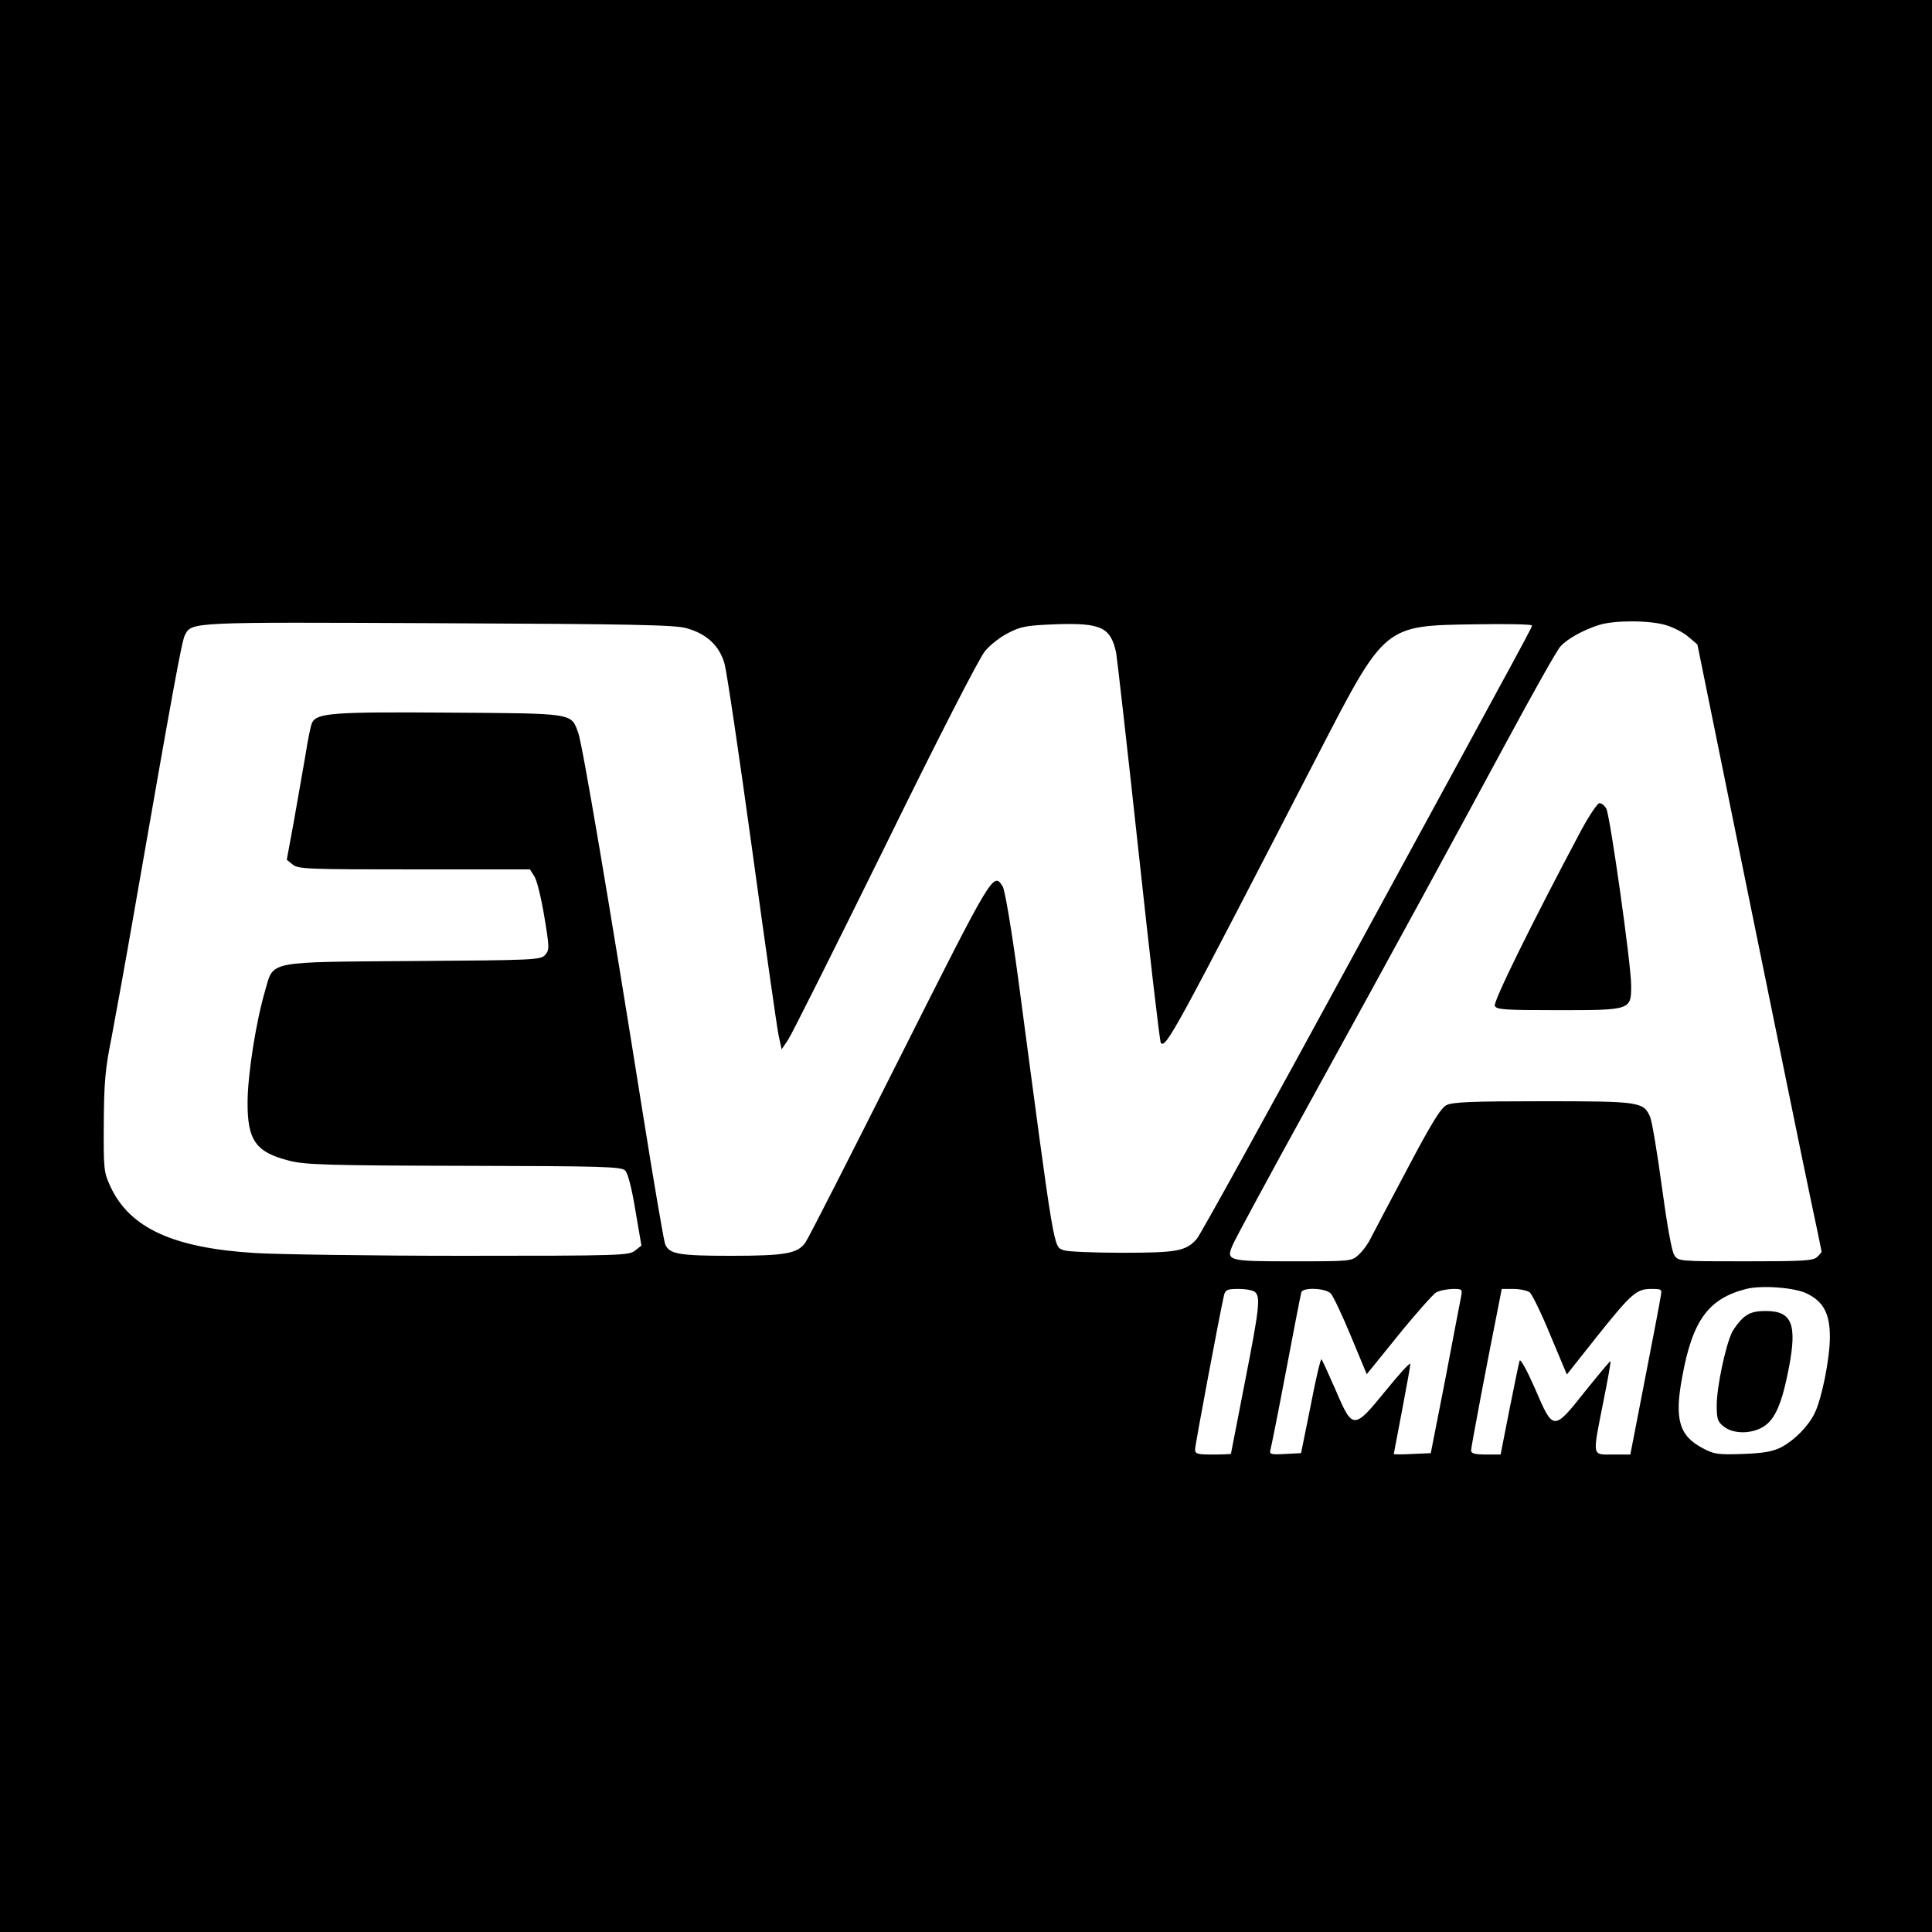 <?xml version="1.0" standalone="no"?>
<!DOCTYPE svg PUBLIC "-//W3C//DTD SVG 20010904//EN"
 "http://www.w3.org/TR/2001/REC-SVG-20010904/DTD/svg10.dtd">
<svg version="1.0" xmlns="http://www.w3.org/2000/svg"
 width="700pt" height="700pt" viewBox="0 0 700 700"
 preserveAspectRatio="xMidYMid meet">
<g transform="translate(0,700) scale(0.1,-0.1)"
fill="#000000" stroke="none">
<path d="M0 3500 l0 -3500 3500 0 3500 0 0 3500 0 3500 -3500 0 -3500 0 0
-3500z m2487 1224 c73 -20 119 -63 138 -128 8 -28 53 -331 100 -673 47 -343
90 -646 96 -674 l11 -51 23 34 c13 19 171 335 352 702 191 390 342 684 362
707 18 22 56 52 85 66 44 23 66 27 167 31 168 6 203 -10 223 -103 3 -16 40
-340 81 -719 41 -379 77 -692 81 -695 19 -19 48 35 571 1048 242 468 237 464
566 469 114 2 207 0 207 -4 0 -9 28 43 -643 -1189 -302 -555 -559 -1021 -571
-1034 -39 -44 -71 -50 -270 -50 -103 0 -198 4 -211 9 -39 15 -31 -32 -166 985
-24 177 -48 320 -56 333 -34 54 -35 51 -373 -620 -178 -354 -331 -655 -342
-670 -28 -40 -73 -48 -270 -48 -188 0 -223 6 -238 42 -5 13 -41 223 -80 468
-125 785 -220 1344 -235 1385 -26 72 -13 70 -467 73 -419 3 -479 -1 -497 -36
-5 -9 -16 -64 -25 -122 -10 -58 -29 -166 -42 -240 l-25 -135 21 -17 c20 -17
55 -18 441 -18 l419 0 16 -25 c9 -13 25 -79 36 -145 19 -114 19 -122 3 -140
-16 -18 -41 -19 -474 -22 -538 -4 -509 2 -540 -106 -33 -111 -63 -301 -64
-403 -1 -141 29 -184 153 -215 56 -14 140 -17 632 -18 503 -1 569 -3 583 -17
10 -10 24 -64 37 -144 l22 -128 -23 -18 c-22 -18 -53 -19 -625 -19 -330 0
-668 5 -751 10 -296 18 -454 90 -524 239 -25 54 -26 62 -25 231 1 147 5 197
28 310 14 74 51 277 81 450 143 820 174 989 185 1009 25 48 17 47 917 43 704
-3 857 -6 900 -18z m3549 11 c27 -8 64 -27 81 -42 l33 -28 185 -910 c102 -500
203 -995 225 -1098 22 -103 40 -190 40 -192 0 -2 -7 -11 -16 -19 -13 -14 -51
-16 -259 -16 -243 0 -245 0 -259 23 -9 13 -27 115 -45 249 -17 125 -36 239
-43 253 -24 53 -40 55 -388 55 -260 0 -326 -3 -349 -14 -21 -11 -55 -66 -143
-233 -64 -120 -123 -233 -133 -252 -9 -19 -28 -44 -42 -57 -26 -24 -29 -24
-238 -24 -242 0 -245 1 -216 65 10 22 130 245 268 495 343 623 520 949 723
1325 95 176 182 331 194 343 24 27 83 60 141 78 55 17 181 17 241 -1z m511
-2422 c60 -29 83 -73 83 -157 0 -79 -30 -227 -56 -278 -23 -46 -72 -96 -119
-121 -31 -16 -63 -22 -140 -25 -89 -3 -105 -1 -144 20 -87 45 -105 105 -76
259 37 205 95 284 232 319 56 14 177 5 220 -17z m-1999 5 c19 -19 15 -58 -38
-328 -27 -140 -50 -256 -50 -257 0 -2 -29 -3 -65 -3 -57 0 -65 2 -65 19 0 15
89 489 105 559 5 19 12 22 53 22 26 0 53 -5 60 -12z m274 -5 c9 -10 42 -80 73
-155 l57 -137 115 142 c63 78 125 147 136 154 12 7 39 12 59 13 36 0 37 -1 32
-27 -3 -16 -29 -149 -57 -298 l-53 -270 -67 -3 c-37 -2 -67 -2 -67 0 0 2 14
73 30 158 16 85 30 161 30 168 0 8 -39 -35 -88 -95 -117 -144 -121 -144 -182
-1 -26 59 -49 110 -52 113 -3 3 -21 -72 -39 -167 l-35 -173 -58 -3 c-52 -3
-57 -1 -53 15 3 10 29 140 57 288 28 149 53 276 55 283 7 19 89 15 107 -5z
m720 5 c9 -7 43 -77 75 -155 l60 -143 107 135 c127 159 145 175 199 175 38 0
39 -1 34 -27 -2 -16 -28 -151 -57 -300 l-53 -273 -63 0 c-77 0 -75 -12 -35
190 16 80 28 146 26 148 -1 2 -42 -47 -91 -108 -116 -146 -116 -146 -182 8
-29 66 -53 110 -56 102 -3 -8 -19 -88 -37 -177 l-32 -163 -53 0 c-41 0 -54 4
-54 15 0 12 60 329 101 533 l10 52 43 0 c23 0 49 -6 58 -12z"/>
<path d="M5727 3988 c-176 -331 -317 -617 -311 -632 5 -14 33 -16 228 -16 266
0 266 0 266 90 0 75 -76 613 -90 640 -6 11 -17 20 -25 20 -7 0 -38 -46 -68
-102z"/>
<path d="M6318 2227 c-14 -12 -34 -37 -43 -55 -23 -48 -55 -197 -55 -264 0
-49 3 -59 26 -77 35 -27 98 -27 142 -1 43 26 68 83 93 212 31 160 12 208 -83
208 -40 0 -59 -6 -80 -23z"/>
</g>
</svg>
